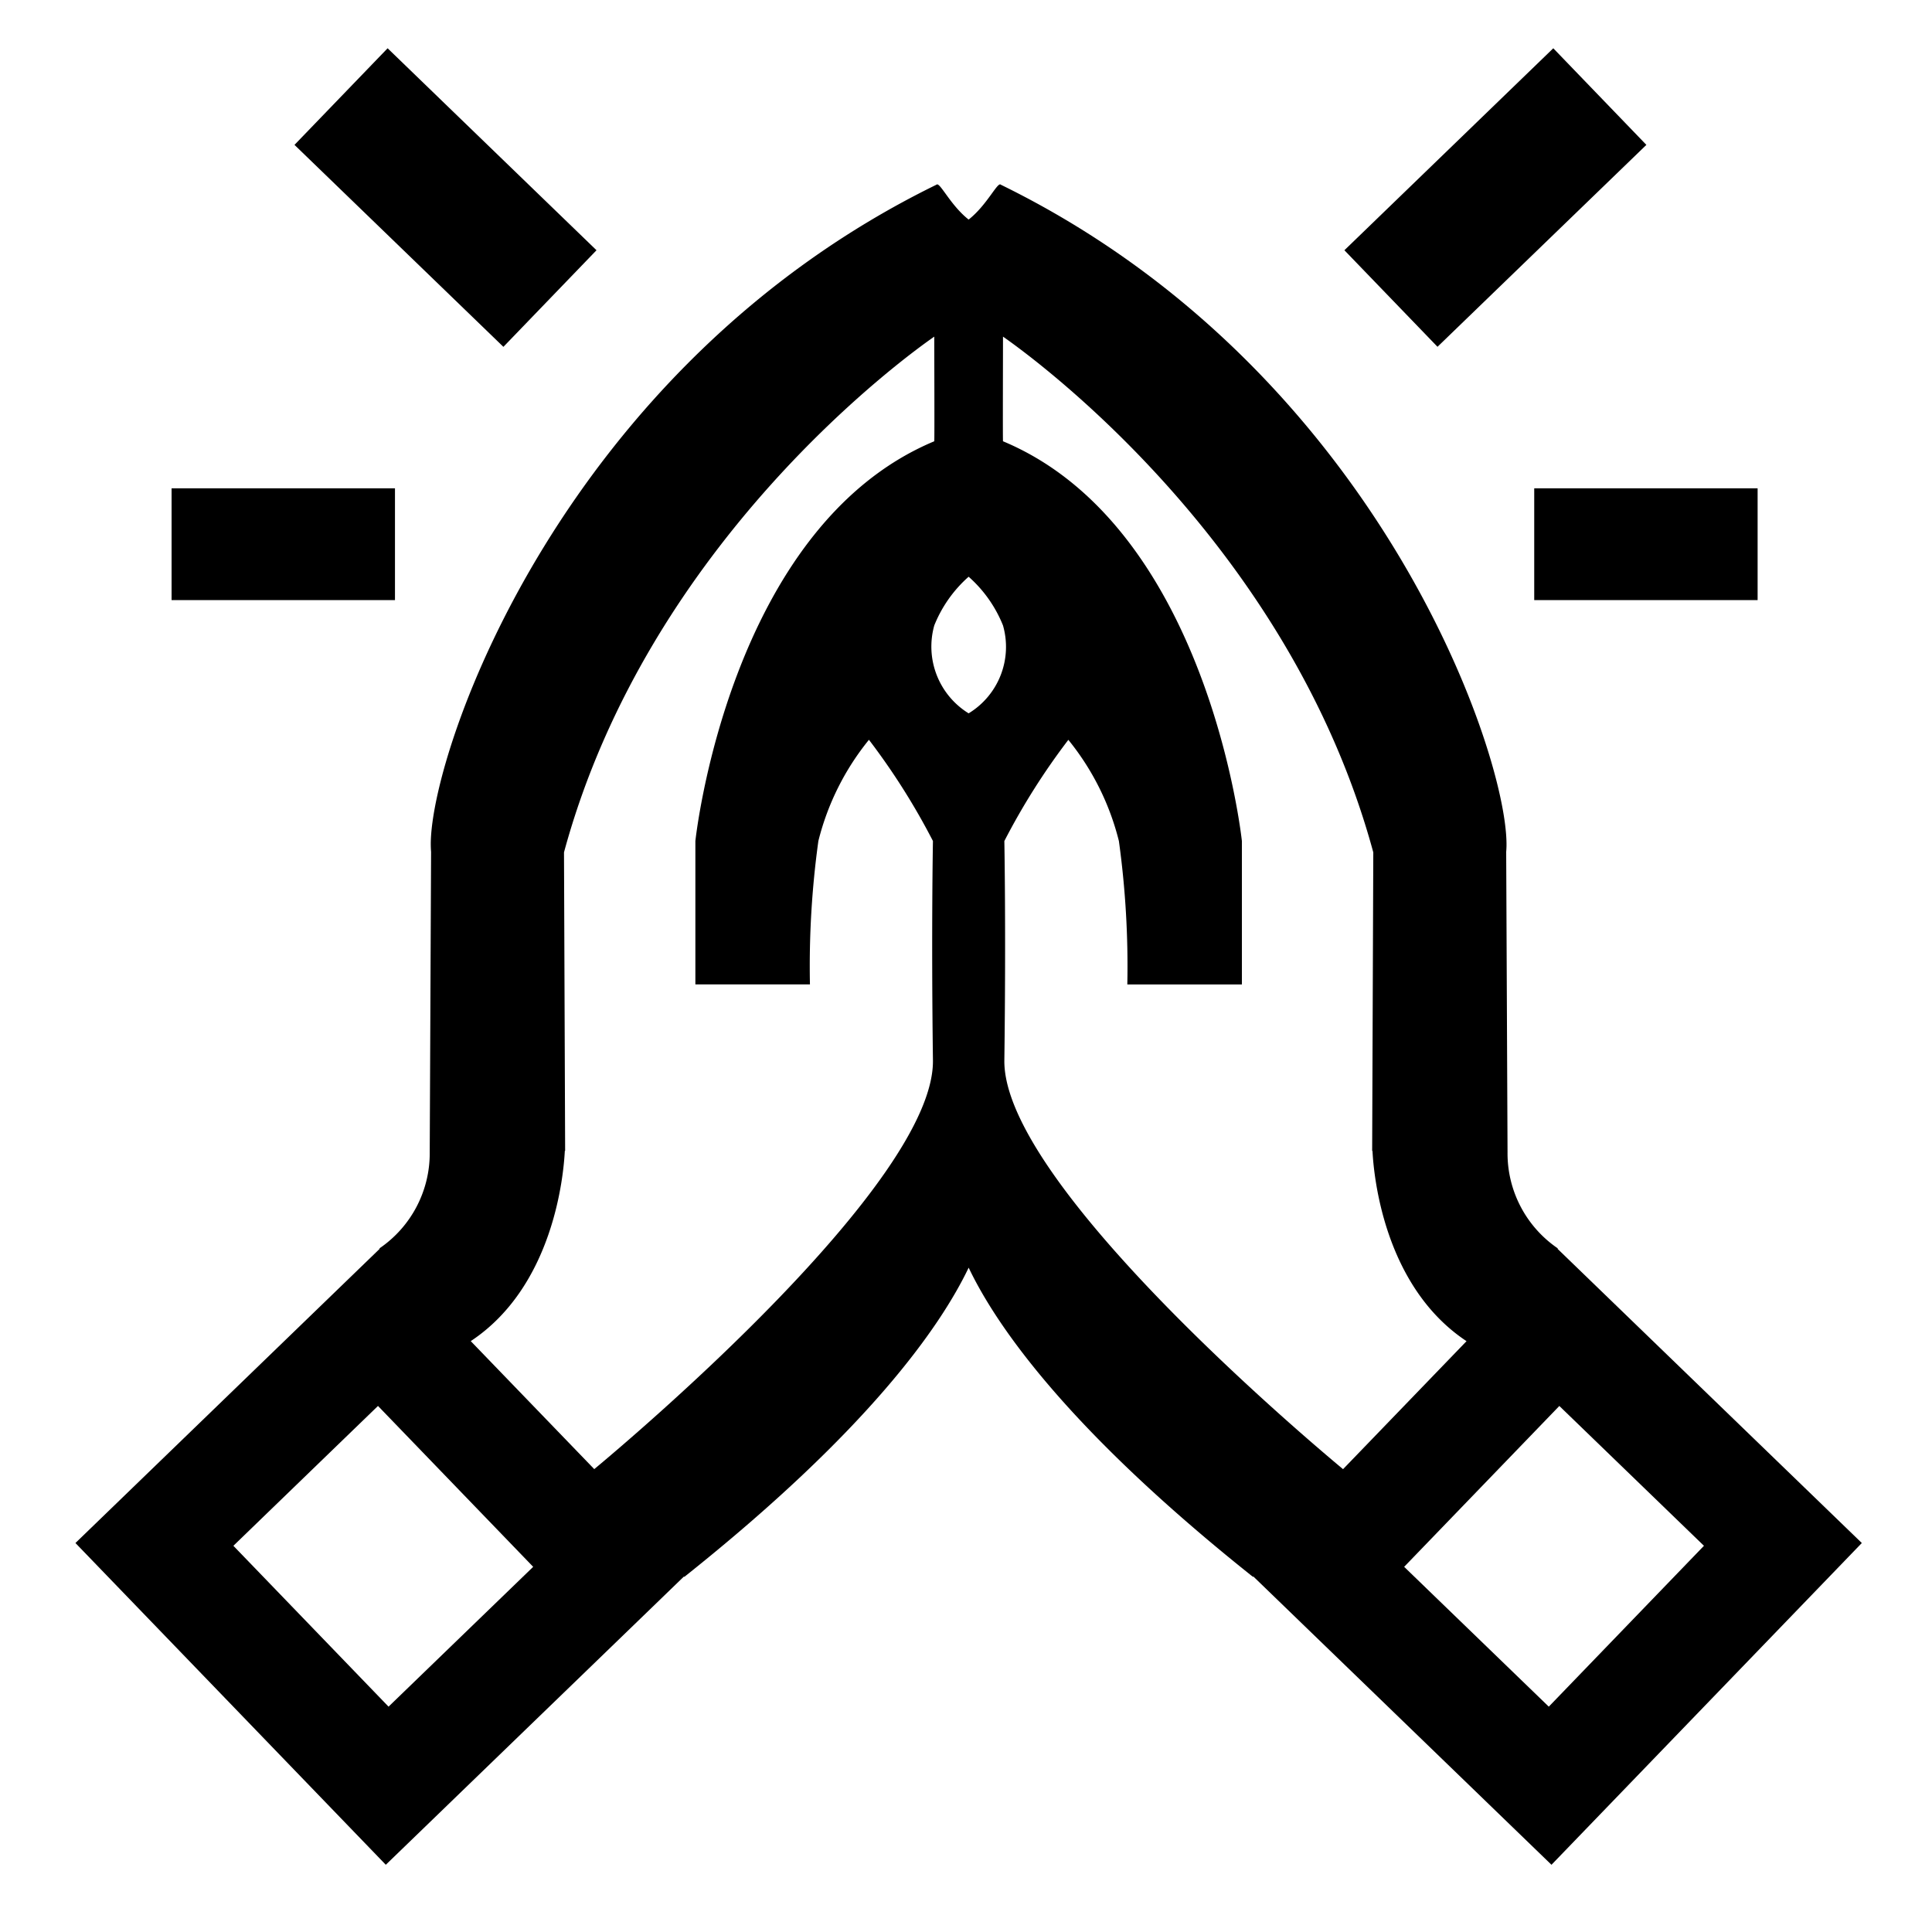 <svg xmlns="http://www.w3.org/2000/svg" xmlns:xlink="http://www.w3.org/1999/xlink" width="80" height="80" viewBox="0 0 80 80"><defs><clipPath id="clip-hands"><rect width="80" height="80"></rect></clipPath></defs><g id="hands" clip-path="url(#clip-hands)"><path id="Union_7" data-name="Union 7" d="M47.119,70.217,34.776,58.282q-.019.014-.022.01c-7.607-6.06-10.6-10.35-11.768-12.8-1.173,2.453-4.161,6.743-11.768,12.8,0,0-.01,0-.022-.01L-1.149,70.217h0L-14,56.894-1.4,44.71l-.012-.017A4.76,4.76,0,0,0,.67,40.716L.726,28.275c-.009-.107-.013-.219-.013-.338C.735,23.946,6.235,8.186,21.653.649c.136-.136.562.836,1.332,1.444.77-.608,1.2-1.581,1.332-1.444,15.417,7.537,20.918,23.3,20.94,27.288a3.381,3.381,0,0,1-.013.338L45.3,40.716a4.762,4.762,0,0,0,2.082,3.978l-.012.017,12.6,12.183L47.12,70.217h0Zm-6.1-12.337,5.989,5.79,6.425-6.661-5.988-5.79ZM-7.46,57.009l6.425,6.661,5.989-5.79-6.426-6.662ZM24.464,27.827s.07,3.7,0,9.08C24.4,41.975,37.029,52.622,38.489,53.836l5.113-5.3c-3.427-2.272-3.844-6.868-3.894-7.878h-.014l.047-12.362C36.248,15.416,25.5,7.7,24.408,6.94c0,.694-.012,4.27,0,4.333C32.933,14.836,34.3,27.827,34.3,27.827v5.937H29.556a37.831,37.831,0,0,0-.349-5.937,10.78,10.78,0,0,0-2.093-4.191A28.2,28.2,0,0,0,24.464,27.827ZM2.369,48.534l5.114,5.3c1.46-1.214,14.09-11.862,14.024-16.929-.07-5.379,0-9.08,0-9.08a28.244,28.244,0,0,0-2.65-4.191,10.777,10.777,0,0,0-2.094,4.191,37.831,37.831,0,0,0-.349,5.937H11.67V27.827s1.368-12.991,9.892-16.554c.013-.063,0-3.639,0-4.333C20.467,7.7,9.723,15.416,6.23,28.294l.047,12.362H6.264C6.213,41.665,5.8,46.261,2.369,48.534ZM22.985,22.539A3.221,3.221,0,0,0,24.408,18.9a5.345,5.345,0,0,0-1.423-2.018A5.345,5.345,0,0,0,21.562,18.9l0,0A3.247,3.247,0,0,0,22.985,22.539Zm23.42-4.688V13.22h9.25v4.631Zm-56.424,0V13.22h9.25v4.631ZM38.545,3.363,47.194-5l3.855,4L42.4,7.361ZM-4.93-1l3.856-4L7.576,3.363l-3.855,4Z" transform="translate(17.124 6.999)"></path></g></svg>